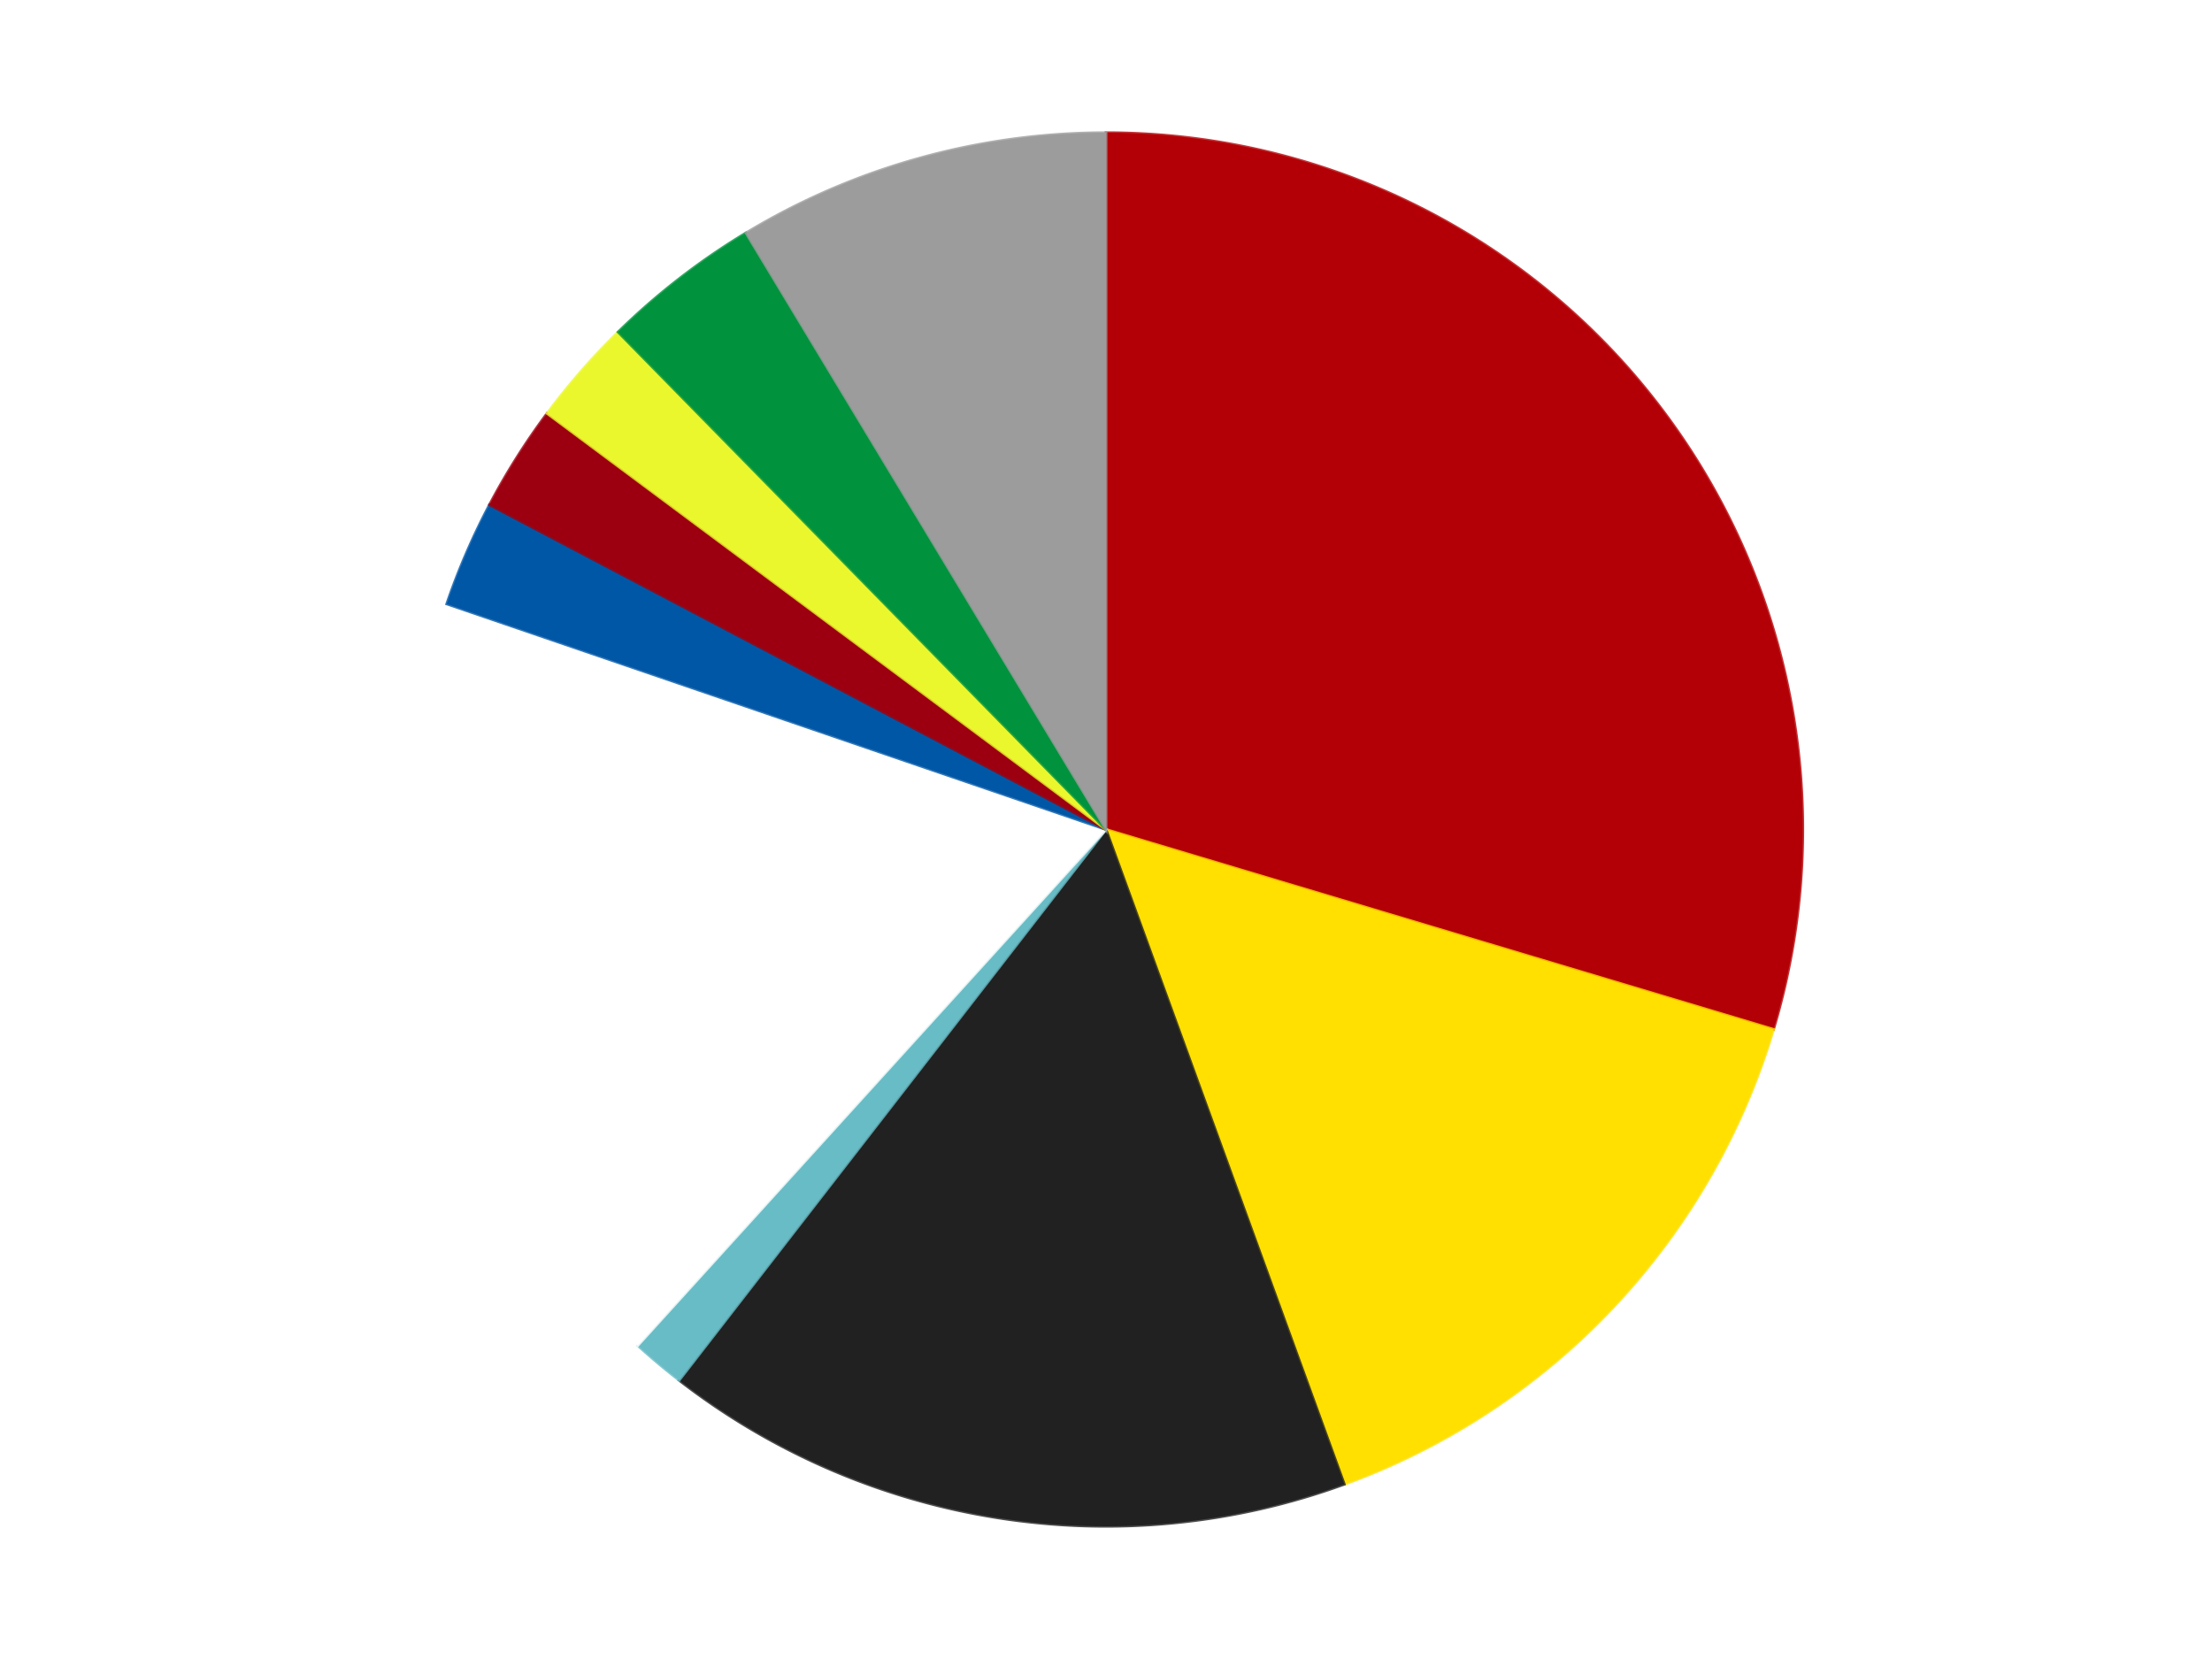 <?xml version='1.0' encoding='utf-8'?>
<svg xmlns="http://www.w3.org/2000/svg" xmlns:xlink="http://www.w3.org/1999/xlink" id="chart-93a968cd-0647-4d55-8d89-ab33a1fc26b6" class="pygal-chart" viewBox="0 0 800 600"><!--Generated with pygal 3.0.5 (lxml) ©Kozea 2012-2016 on 2025-10-09--><!--http://pygal.org--><!--http://github.com/Kozea/pygal--><defs><style type="text/css">#chart-93a968cd-0647-4d55-8d89-ab33a1fc26b6{-webkit-user-select:none;-webkit-font-smoothing:antialiased;font-family:Consolas,"Liberation Mono",Menlo,Courier,monospace}#chart-93a968cd-0647-4d55-8d89-ab33a1fc26b6 .title{font-family:Consolas,"Liberation Mono",Menlo,Courier,monospace;font-size:16px}#chart-93a968cd-0647-4d55-8d89-ab33a1fc26b6 .legends .legend text{font-family:Consolas,"Liberation Mono",Menlo,Courier,monospace;font-size:14px}#chart-93a968cd-0647-4d55-8d89-ab33a1fc26b6 .axis text{font-family:Consolas,"Liberation Mono",Menlo,Courier,monospace;font-size:10px}#chart-93a968cd-0647-4d55-8d89-ab33a1fc26b6 .axis text.major{font-family:Consolas,"Liberation Mono",Menlo,Courier,monospace;font-size:10px}#chart-93a968cd-0647-4d55-8d89-ab33a1fc26b6 .text-overlay text.value{font-family:Consolas,"Liberation Mono",Menlo,Courier,monospace;font-size:16px}#chart-93a968cd-0647-4d55-8d89-ab33a1fc26b6 .text-overlay text.label{font-family:Consolas,"Liberation Mono",Menlo,Courier,monospace;font-size:10px}#chart-93a968cd-0647-4d55-8d89-ab33a1fc26b6 .tooltip{font-family:Consolas,"Liberation Mono",Menlo,Courier,monospace;font-size:14px}#chart-93a968cd-0647-4d55-8d89-ab33a1fc26b6 text.no_data{font-family:Consolas,"Liberation Mono",Menlo,Courier,monospace;font-size:64px}
#chart-93a968cd-0647-4d55-8d89-ab33a1fc26b6{background-color:transparent}#chart-93a968cd-0647-4d55-8d89-ab33a1fc26b6 path,#chart-93a968cd-0647-4d55-8d89-ab33a1fc26b6 line,#chart-93a968cd-0647-4d55-8d89-ab33a1fc26b6 rect,#chart-93a968cd-0647-4d55-8d89-ab33a1fc26b6 circle{-webkit-transition:150ms;-moz-transition:150ms;transition:150ms}#chart-93a968cd-0647-4d55-8d89-ab33a1fc26b6 .graph &gt; .background{fill:transparent}#chart-93a968cd-0647-4d55-8d89-ab33a1fc26b6 .plot &gt; .background{fill:transparent}#chart-93a968cd-0647-4d55-8d89-ab33a1fc26b6 .graph{fill:rgba(0,0,0,.87)}#chart-93a968cd-0647-4d55-8d89-ab33a1fc26b6 text.no_data{fill:rgba(0,0,0,1)}#chart-93a968cd-0647-4d55-8d89-ab33a1fc26b6 .title{fill:rgba(0,0,0,1)}#chart-93a968cd-0647-4d55-8d89-ab33a1fc26b6 .legends .legend text{fill:rgba(0,0,0,.87)}#chart-93a968cd-0647-4d55-8d89-ab33a1fc26b6 .legends .legend:hover text{fill:rgba(0,0,0,1)}#chart-93a968cd-0647-4d55-8d89-ab33a1fc26b6 .axis .line{stroke:rgba(0,0,0,1)}#chart-93a968cd-0647-4d55-8d89-ab33a1fc26b6 .axis .guide.line{stroke:rgba(0,0,0,.54)}#chart-93a968cd-0647-4d55-8d89-ab33a1fc26b6 .axis .major.line{stroke:rgba(0,0,0,.87)}#chart-93a968cd-0647-4d55-8d89-ab33a1fc26b6 .axis text.major{fill:rgba(0,0,0,1)}#chart-93a968cd-0647-4d55-8d89-ab33a1fc26b6 .axis.y .guides:hover .guide.line,#chart-93a968cd-0647-4d55-8d89-ab33a1fc26b6 .line-graph .axis.x .guides:hover .guide.line,#chart-93a968cd-0647-4d55-8d89-ab33a1fc26b6 .stackedline-graph .axis.x .guides:hover .guide.line,#chart-93a968cd-0647-4d55-8d89-ab33a1fc26b6 .xy-graph .axis.x .guides:hover .guide.line{stroke:rgba(0,0,0,1)}#chart-93a968cd-0647-4d55-8d89-ab33a1fc26b6 .axis .guides:hover text{fill:rgba(0,0,0,1)}#chart-93a968cd-0647-4d55-8d89-ab33a1fc26b6 .reactive{fill-opacity:1.0;stroke-opacity:.8;stroke-width:1}#chart-93a968cd-0647-4d55-8d89-ab33a1fc26b6 .ci{stroke:rgba(0,0,0,.87)}#chart-93a968cd-0647-4d55-8d89-ab33a1fc26b6 .reactive.active,#chart-93a968cd-0647-4d55-8d89-ab33a1fc26b6 .active .reactive{fill-opacity:0.6;stroke-opacity:.9;stroke-width:4}#chart-93a968cd-0647-4d55-8d89-ab33a1fc26b6 .ci .reactive.active{stroke-width:1.5}#chart-93a968cd-0647-4d55-8d89-ab33a1fc26b6 .series text{fill:rgba(0,0,0,1)}#chart-93a968cd-0647-4d55-8d89-ab33a1fc26b6 .tooltip rect{fill:transparent;stroke:rgba(0,0,0,1);-webkit-transition:opacity 150ms;-moz-transition:opacity 150ms;transition:opacity 150ms}#chart-93a968cd-0647-4d55-8d89-ab33a1fc26b6 .tooltip .label{fill:rgba(0,0,0,.87)}#chart-93a968cd-0647-4d55-8d89-ab33a1fc26b6 .tooltip .label{fill:rgba(0,0,0,.87)}#chart-93a968cd-0647-4d55-8d89-ab33a1fc26b6 .tooltip .legend{font-size:.8em;fill:rgba(0,0,0,.54)}#chart-93a968cd-0647-4d55-8d89-ab33a1fc26b6 .tooltip .x_label{font-size:.6em;fill:rgba(0,0,0,1)}#chart-93a968cd-0647-4d55-8d89-ab33a1fc26b6 .tooltip .xlink{font-size:.5em;text-decoration:underline}#chart-93a968cd-0647-4d55-8d89-ab33a1fc26b6 .tooltip .value{font-size:1.5em}#chart-93a968cd-0647-4d55-8d89-ab33a1fc26b6 .bound{font-size:.5em}#chart-93a968cd-0647-4d55-8d89-ab33a1fc26b6 .max-value{font-size:.75em;fill:rgba(0,0,0,.54)}#chart-93a968cd-0647-4d55-8d89-ab33a1fc26b6 .map-element{fill:transparent;stroke:rgba(0,0,0,.54) !important}#chart-93a968cd-0647-4d55-8d89-ab33a1fc26b6 .map-element .reactive{fill-opacity:inherit;stroke-opacity:inherit}#chart-93a968cd-0647-4d55-8d89-ab33a1fc26b6 .color-0,#chart-93a968cd-0647-4d55-8d89-ab33a1fc26b6 .color-0 a:visited{stroke:#F44336;fill:#F44336}#chart-93a968cd-0647-4d55-8d89-ab33a1fc26b6 .color-1,#chart-93a968cd-0647-4d55-8d89-ab33a1fc26b6 .color-1 a:visited{stroke:#3F51B5;fill:#3F51B5}#chart-93a968cd-0647-4d55-8d89-ab33a1fc26b6 .color-2,#chart-93a968cd-0647-4d55-8d89-ab33a1fc26b6 .color-2 a:visited{stroke:#009688;fill:#009688}#chart-93a968cd-0647-4d55-8d89-ab33a1fc26b6 .color-3,#chart-93a968cd-0647-4d55-8d89-ab33a1fc26b6 .color-3 a:visited{stroke:#FFC107;fill:#FFC107}#chart-93a968cd-0647-4d55-8d89-ab33a1fc26b6 .color-4,#chart-93a968cd-0647-4d55-8d89-ab33a1fc26b6 .color-4 a:visited{stroke:#FF5722;fill:#FF5722}#chart-93a968cd-0647-4d55-8d89-ab33a1fc26b6 .color-5,#chart-93a968cd-0647-4d55-8d89-ab33a1fc26b6 .color-5 a:visited{stroke:#9C27B0;fill:#9C27B0}#chart-93a968cd-0647-4d55-8d89-ab33a1fc26b6 .color-6,#chart-93a968cd-0647-4d55-8d89-ab33a1fc26b6 .color-6 a:visited{stroke:#03A9F4;fill:#03A9F4}#chart-93a968cd-0647-4d55-8d89-ab33a1fc26b6 .color-7,#chart-93a968cd-0647-4d55-8d89-ab33a1fc26b6 .color-7 a:visited{stroke:#8BC34A;fill:#8BC34A}#chart-93a968cd-0647-4d55-8d89-ab33a1fc26b6 .color-8,#chart-93a968cd-0647-4d55-8d89-ab33a1fc26b6 .color-8 a:visited{stroke:#FF9800;fill:#FF9800}#chart-93a968cd-0647-4d55-8d89-ab33a1fc26b6 .color-9,#chart-93a968cd-0647-4d55-8d89-ab33a1fc26b6 .color-9 a:visited{stroke:#E91E63;fill:#E91E63}#chart-93a968cd-0647-4d55-8d89-ab33a1fc26b6 .text-overlay .color-0 text{fill:black}#chart-93a968cd-0647-4d55-8d89-ab33a1fc26b6 .text-overlay .color-1 text{fill:black}#chart-93a968cd-0647-4d55-8d89-ab33a1fc26b6 .text-overlay .color-2 text{fill:black}#chart-93a968cd-0647-4d55-8d89-ab33a1fc26b6 .text-overlay .color-3 text{fill:black}#chart-93a968cd-0647-4d55-8d89-ab33a1fc26b6 .text-overlay .color-4 text{fill:black}#chart-93a968cd-0647-4d55-8d89-ab33a1fc26b6 .text-overlay .color-5 text{fill:black}#chart-93a968cd-0647-4d55-8d89-ab33a1fc26b6 .text-overlay .color-6 text{fill:black}#chart-93a968cd-0647-4d55-8d89-ab33a1fc26b6 .text-overlay .color-7 text{fill:black}#chart-93a968cd-0647-4d55-8d89-ab33a1fc26b6 .text-overlay .color-8 text{fill:black}#chart-93a968cd-0647-4d55-8d89-ab33a1fc26b6 .text-overlay .color-9 text{fill:black}
#chart-93a968cd-0647-4d55-8d89-ab33a1fc26b6 text.no_data{text-anchor:middle}#chart-93a968cd-0647-4d55-8d89-ab33a1fc26b6 .guide.line{fill:none}#chart-93a968cd-0647-4d55-8d89-ab33a1fc26b6 .centered{text-anchor:middle}#chart-93a968cd-0647-4d55-8d89-ab33a1fc26b6 .title{text-anchor:middle}#chart-93a968cd-0647-4d55-8d89-ab33a1fc26b6 .legends .legend text{fill-opacity:1}#chart-93a968cd-0647-4d55-8d89-ab33a1fc26b6 .axis.x text{text-anchor:middle}#chart-93a968cd-0647-4d55-8d89-ab33a1fc26b6 .axis.x:not(.web) text[transform]{text-anchor:start}#chart-93a968cd-0647-4d55-8d89-ab33a1fc26b6 .axis.x:not(.web) text[transform].backwards{text-anchor:end}#chart-93a968cd-0647-4d55-8d89-ab33a1fc26b6 .axis.y text{text-anchor:end}#chart-93a968cd-0647-4d55-8d89-ab33a1fc26b6 .axis.y text[transform].backwards{text-anchor:start}#chart-93a968cd-0647-4d55-8d89-ab33a1fc26b6 .axis.y2 text{text-anchor:start}#chart-93a968cd-0647-4d55-8d89-ab33a1fc26b6 .axis.y2 text[transform].backwards{text-anchor:end}#chart-93a968cd-0647-4d55-8d89-ab33a1fc26b6 .axis .guide.line{stroke-dasharray:4,4;stroke:black}#chart-93a968cd-0647-4d55-8d89-ab33a1fc26b6 .axis .major.guide.line{stroke-dasharray:6,6;stroke:black}#chart-93a968cd-0647-4d55-8d89-ab33a1fc26b6 .horizontal .axis.y .guide.line,#chart-93a968cd-0647-4d55-8d89-ab33a1fc26b6 .horizontal .axis.y2 .guide.line,#chart-93a968cd-0647-4d55-8d89-ab33a1fc26b6 .vertical .axis.x .guide.line{opacity:0}#chart-93a968cd-0647-4d55-8d89-ab33a1fc26b6 .horizontal .axis.always_show .guide.line,#chart-93a968cd-0647-4d55-8d89-ab33a1fc26b6 .vertical .axis.always_show .guide.line{opacity:1 !important}#chart-93a968cd-0647-4d55-8d89-ab33a1fc26b6 .axis.y .guides:hover .guide.line,#chart-93a968cd-0647-4d55-8d89-ab33a1fc26b6 .axis.y2 .guides:hover .guide.line,#chart-93a968cd-0647-4d55-8d89-ab33a1fc26b6 .axis.x .guides:hover .guide.line{opacity:1}#chart-93a968cd-0647-4d55-8d89-ab33a1fc26b6 .axis .guides:hover text{opacity:1}#chart-93a968cd-0647-4d55-8d89-ab33a1fc26b6 .nofill{fill:none}#chart-93a968cd-0647-4d55-8d89-ab33a1fc26b6 .subtle-fill{fill-opacity:.2}#chart-93a968cd-0647-4d55-8d89-ab33a1fc26b6 .dot{stroke-width:1px;fill-opacity:1;stroke-opacity:1}#chart-93a968cd-0647-4d55-8d89-ab33a1fc26b6 .dot.active{stroke-width:5px}#chart-93a968cd-0647-4d55-8d89-ab33a1fc26b6 .dot.negative{fill:transparent}#chart-93a968cd-0647-4d55-8d89-ab33a1fc26b6 text,#chart-93a968cd-0647-4d55-8d89-ab33a1fc26b6 tspan{stroke:none !important}#chart-93a968cd-0647-4d55-8d89-ab33a1fc26b6 .series text.active{opacity:1}#chart-93a968cd-0647-4d55-8d89-ab33a1fc26b6 .tooltip rect{fill-opacity:.95;stroke-width:.5}#chart-93a968cd-0647-4d55-8d89-ab33a1fc26b6 .tooltip text{fill-opacity:1}#chart-93a968cd-0647-4d55-8d89-ab33a1fc26b6 .showable{visibility:hidden}#chart-93a968cd-0647-4d55-8d89-ab33a1fc26b6 .showable.shown{visibility:visible}#chart-93a968cd-0647-4d55-8d89-ab33a1fc26b6 .gauge-background{fill:rgba(229,229,229,1);stroke:none}#chart-93a968cd-0647-4d55-8d89-ab33a1fc26b6 .bg-lines{stroke:transparent;stroke-width:2px}</style><script type="text/javascript">window.pygal = window.pygal || {};window.pygal.config = window.pygal.config || {};window.pygal.config['93a968cd-0647-4d55-8d89-ab33a1fc26b6'] = {"allow_interruptions": false, "box_mode": "extremes", "classes": ["pygal-chart"], "css": ["file://style.css", "file://graph.css"], "defs": [], "disable_xml_declaration": false, "dots_size": 2.5, "dynamic_print_values": false, "explicit_size": false, "fill": false, "force_uri_protocol": "https", "formatter": null, "half_pie": false, "height": 600, "include_x_axis": false, "inner_radius": 0, "interpolate": null, "interpolation_parameters": {}, "interpolation_precision": 250, "inverse_y_axis": false, "js": ["//kozea.github.io/pygal.js/2.0.x/pygal-tooltips.min.js"], "legend_at_bottom": false, "legend_at_bottom_columns": null, "legend_box_size": 12, "logarithmic": false, "margin": 20, "margin_bottom": null, "margin_left": null, "margin_right": null, "margin_top": null, "max_scale": 16, "min_scale": 4, "missing_value_fill_truncation": "x", "no_data_text": "No data", "no_prefix": false, "order_min": null, "pretty_print": false, "print_labels": false, "print_values": false, "print_values_position": "center", "print_zeroes": true, "range": null, "rounded_bars": null, "secondary_range": null, "show_dots": true, "show_legend": false, "show_minor_x_labels": true, "show_minor_y_labels": true, "show_only_major_dots": false, "show_x_guides": false, "show_x_labels": true, "show_y_guides": true, "show_y_labels": true, "spacing": 10, "stack_from_top": false, "strict": false, "stroke": true, "stroke_style": null, "style": {"background": "transparent", "ci_colors": [], "colors": ["#F44336", "#3F51B5", "#009688", "#FFC107", "#FF5722", "#9C27B0", "#03A9F4", "#8BC34A", "#FF9800", "#E91E63", "#2196F3", "#4CAF50", "#FFEB3B", "#673AB7", "#00BCD4", "#CDDC39", "#9E9E9E", "#607D8B"], "dot_opacity": "1", "font_family": "Consolas, \"Liberation Mono\", Menlo, Courier, monospace", "foreground": "rgba(0, 0, 0, .87)", "foreground_strong": "rgba(0, 0, 0, 1)", "foreground_subtle": "rgba(0, 0, 0, .54)", "guide_stroke_color": "black", "guide_stroke_dasharray": "4,4", "label_font_family": "Consolas, \"Liberation Mono\", Menlo, Courier, monospace", "label_font_size": 10, "legend_font_family": "Consolas, \"Liberation Mono\", Menlo, Courier, monospace", "legend_font_size": 14, "major_guide_stroke_color": "black", "major_guide_stroke_dasharray": "6,6", "major_label_font_family": "Consolas, \"Liberation Mono\", Menlo, Courier, monospace", "major_label_font_size": 10, "no_data_font_family": "Consolas, \"Liberation Mono\", Menlo, Courier, monospace", "no_data_font_size": 64, "opacity": "1.0", "opacity_hover": "0.6", "plot_background": "transparent", "stroke_opacity": ".8", "stroke_opacity_hover": ".9", "stroke_width": "1", "stroke_width_hover": "4", "title_font_family": "Consolas, \"Liberation Mono\", Menlo, Courier, monospace", "title_font_size": 16, "tooltip_font_family": "Consolas, \"Liberation Mono\", Menlo, Courier, monospace", "tooltip_font_size": 14, "transition": "150ms", "value_background": "rgba(229, 229, 229, 1)", "value_colors": [], "value_font_family": "Consolas, \"Liberation Mono\", Menlo, Courier, monospace", "value_font_size": 16, "value_label_font_family": "Consolas, \"Liberation Mono\", Menlo, Courier, monospace", "value_label_font_size": 10}, "title": null, "tooltip_border_radius": 0, "tooltip_fancy_mode": true, "truncate_label": null, "truncate_legend": null, "width": 800, "x_label_rotation": 0, "x_labels": null, "x_labels_major": null, "x_labels_major_count": null, "x_labels_major_every": null, "x_title": null, "xrange": null, "y_label_rotation": 0, "y_labels": null, "y_labels_major": null, "y_labels_major_count": null, "y_labels_major_every": null, "y_title": null, "zero": 0, "legends": ["Red", "Yellow", "Black", "Trans-Light Blue", "White", "Blue", "Trans-Red", "Trans-Yellow", "Green", "Light Gray"]}</script><script type="text/javascript" xlink:href="https://kozea.github.io/pygal.js/2.0.x/pygal-tooltips.min.js"/></defs><title>Pygal</title><g class="graph pie-graph vertical"><rect x="0" y="0" width="800" height="600" class="background"/><g transform="translate(20, 20)" class="plot"><rect x="0" y="0" width="760" height="560" class="background"/><g class="series serie-0 color-0"><g class="slices"><g class="slice" style="fill: #B30006; stroke: #B30006"><path d="M380 28 A252 252 0 0 1 621.413 352.274 L380 280 A0 0 0 0 0 380 280 z" class="slice reactive tooltip-trigger"/><desc class="value">24</desc><desc class="x centered">481.0675222871355</desc><desc class="y centered">204.75801744544893</desc></g></g></g><g class="series serie-1 color-1"><g class="slices"><g class="slice" style="fill: #FFE001; stroke: #FFE001"><path d="M621.413 352.274 A252 252 0 0 1 466.189 516.803 L380 280 A0 0 0 0 0 380 280 z" class="slice reactive tooltip-trigger"/><desc class="value">12</desc><desc class="x centered">471.64907883820416</desc><desc class="y centered">366.4664463714604</desc></g></g></g><g class="series serie-2 color-2"><g class="slices"><g class="slice" style="fill: #212121; stroke: #212121"><path d="M466.189 516.803 A252 252 0 0 1 225.625 479.179 L380 280 A0 0 0 0 0 380 280 z" class="slice reactive tooltip-trigger"/><desc class="value">13</desc><desc class="x centered">360.5306321062122</desc><desc class="y centered">404.48672103407796</desc></g></g></g><g class="series serie-3 color-3"><g class="slices"><g class="slice" style="fill: #68BCC5; stroke: #68BCC5"><path d="M225.625 479.179 A252 252 0 0 1 210.654 466.617 L380 280 A0 0 0 0 0 380 280 z" class="slice reactive tooltip-trigger"/><desc class="value">1</desc><desc class="x centered">299.0087611794961</desc><desc class="y centered">376.5215998329913</desc></g></g></g><g class="series serie-4 color-4"><g class="slices"><g class="slice" style="fill: #FFFFFF; stroke: #FFFFFF"><path d="M210.654 466.617 A252 252 0 0 1 141.571 198.419 L380 280 A0 0 0 0 0 380 280 z" class="slice reactive tooltip-trigger"/><desc class="value">15</desc><desc class="x centered">257.9828649734965</desc><desc class="y centered">311.42958415130573</desc></g></g></g><g class="series serie-5 color-5"><g class="slices"><g class="slice" style="fill: #0057A6; stroke: #0057A6"><path d="M141.571 198.419 A252 252 0 0 1 157.04 162.557 L380 280 A0 0 0 0 0 380 280 z" class="slice reactive tooltip-trigger"/><desc class="value">2</desc><desc class="x centered">264.30477053308545</desc><desc class="y centered">230.09394947906628</desc></g></g></g><g class="series serie-6 color-6"><g class="slices"><g class="slice" style="fill: #9C0010; stroke: #9C0010"><path d="M157.04 162.557 A252 252 0 0 1 177.865 129.516 L380 280 A0 0 0 0 0 380 280 z" class="slice reactive tooltip-trigger"/><desc class="value">2</desc><desc class="x centered">273.4057103341</desc><desc class="y centered">212.81624146698692</desc></g></g></g><g class="series serie-7 color-7"><g class="slices"><g class="slice" style="fill: #EBF72D; stroke: #EBF72D"><path d="M177.865 129.516 A252 252 0 0 1 203.545 100.09 L380 280 A0 0 0 0 0 380 280 z" class="slice reactive tooltip-trigger"/><desc class="value">2</desc><desc class="x centered">285.0670770627147</desc><desc class="y centered">197.15230756029803</desc></g></g></g><g class="series serie-8 color-8"><g class="slices"><g class="slice" style="fill: #00923D; stroke: #00923D"><path d="M203.545 100.09 A252 252 0 0 1 249.792 64.246 L380 280 A0 0 0 0 0 380 280 z" class="slice reactive tooltip-trigger"/><desc class="value">3</desc><desc class="x centered">302.81233130565636</desc><desc class="y centered">180.41052364063637</desc></g></g></g><g class="series serie-9 color-9"><g class="slices"><g class="slice" style="fill: #9C9C9C; stroke: #9C9C9C"><path d="M249.792 64.246 A252 252 0 0 1 380 28 L380 280 A0 0 0 0 0 380 280 z" class="slice reactive tooltip-trigger"/><desc class="value">7</desc><desc class="x centered">346.2102507921596</desc><desc class="y centered">158.61526929439913</desc></g></g></g></g><g class="titles"/><g transform="translate(20, 20)" class="plot overlay"><g class="series serie-0 color-0"/><g class="series serie-1 color-1"/><g class="series serie-2 color-2"/><g class="series serie-3 color-3"/><g class="series serie-4 color-4"/><g class="series serie-5 color-5"/><g class="series serie-6 color-6"/><g class="series serie-7 color-7"/><g class="series serie-8 color-8"/><g class="series serie-9 color-9"/></g><g transform="translate(20, 20)" class="plot text-overlay"><g class="series serie-0 color-0"/><g class="series serie-1 color-1"/><g class="series serie-2 color-2"/><g class="series serie-3 color-3"/><g class="series serie-4 color-4"/><g class="series serie-5 color-5"/><g class="series serie-6 color-6"/><g class="series serie-7 color-7"/><g class="series serie-8 color-8"/><g class="series serie-9 color-9"/></g><g transform="translate(20, 20)" class="plot tooltip-overlay"><g transform="translate(0 0)" style="opacity: 0" class="tooltip"><rect rx="0" ry="0" width="0" height="0" class="tooltip-box"/><g class="text"/></g></g></g></svg>